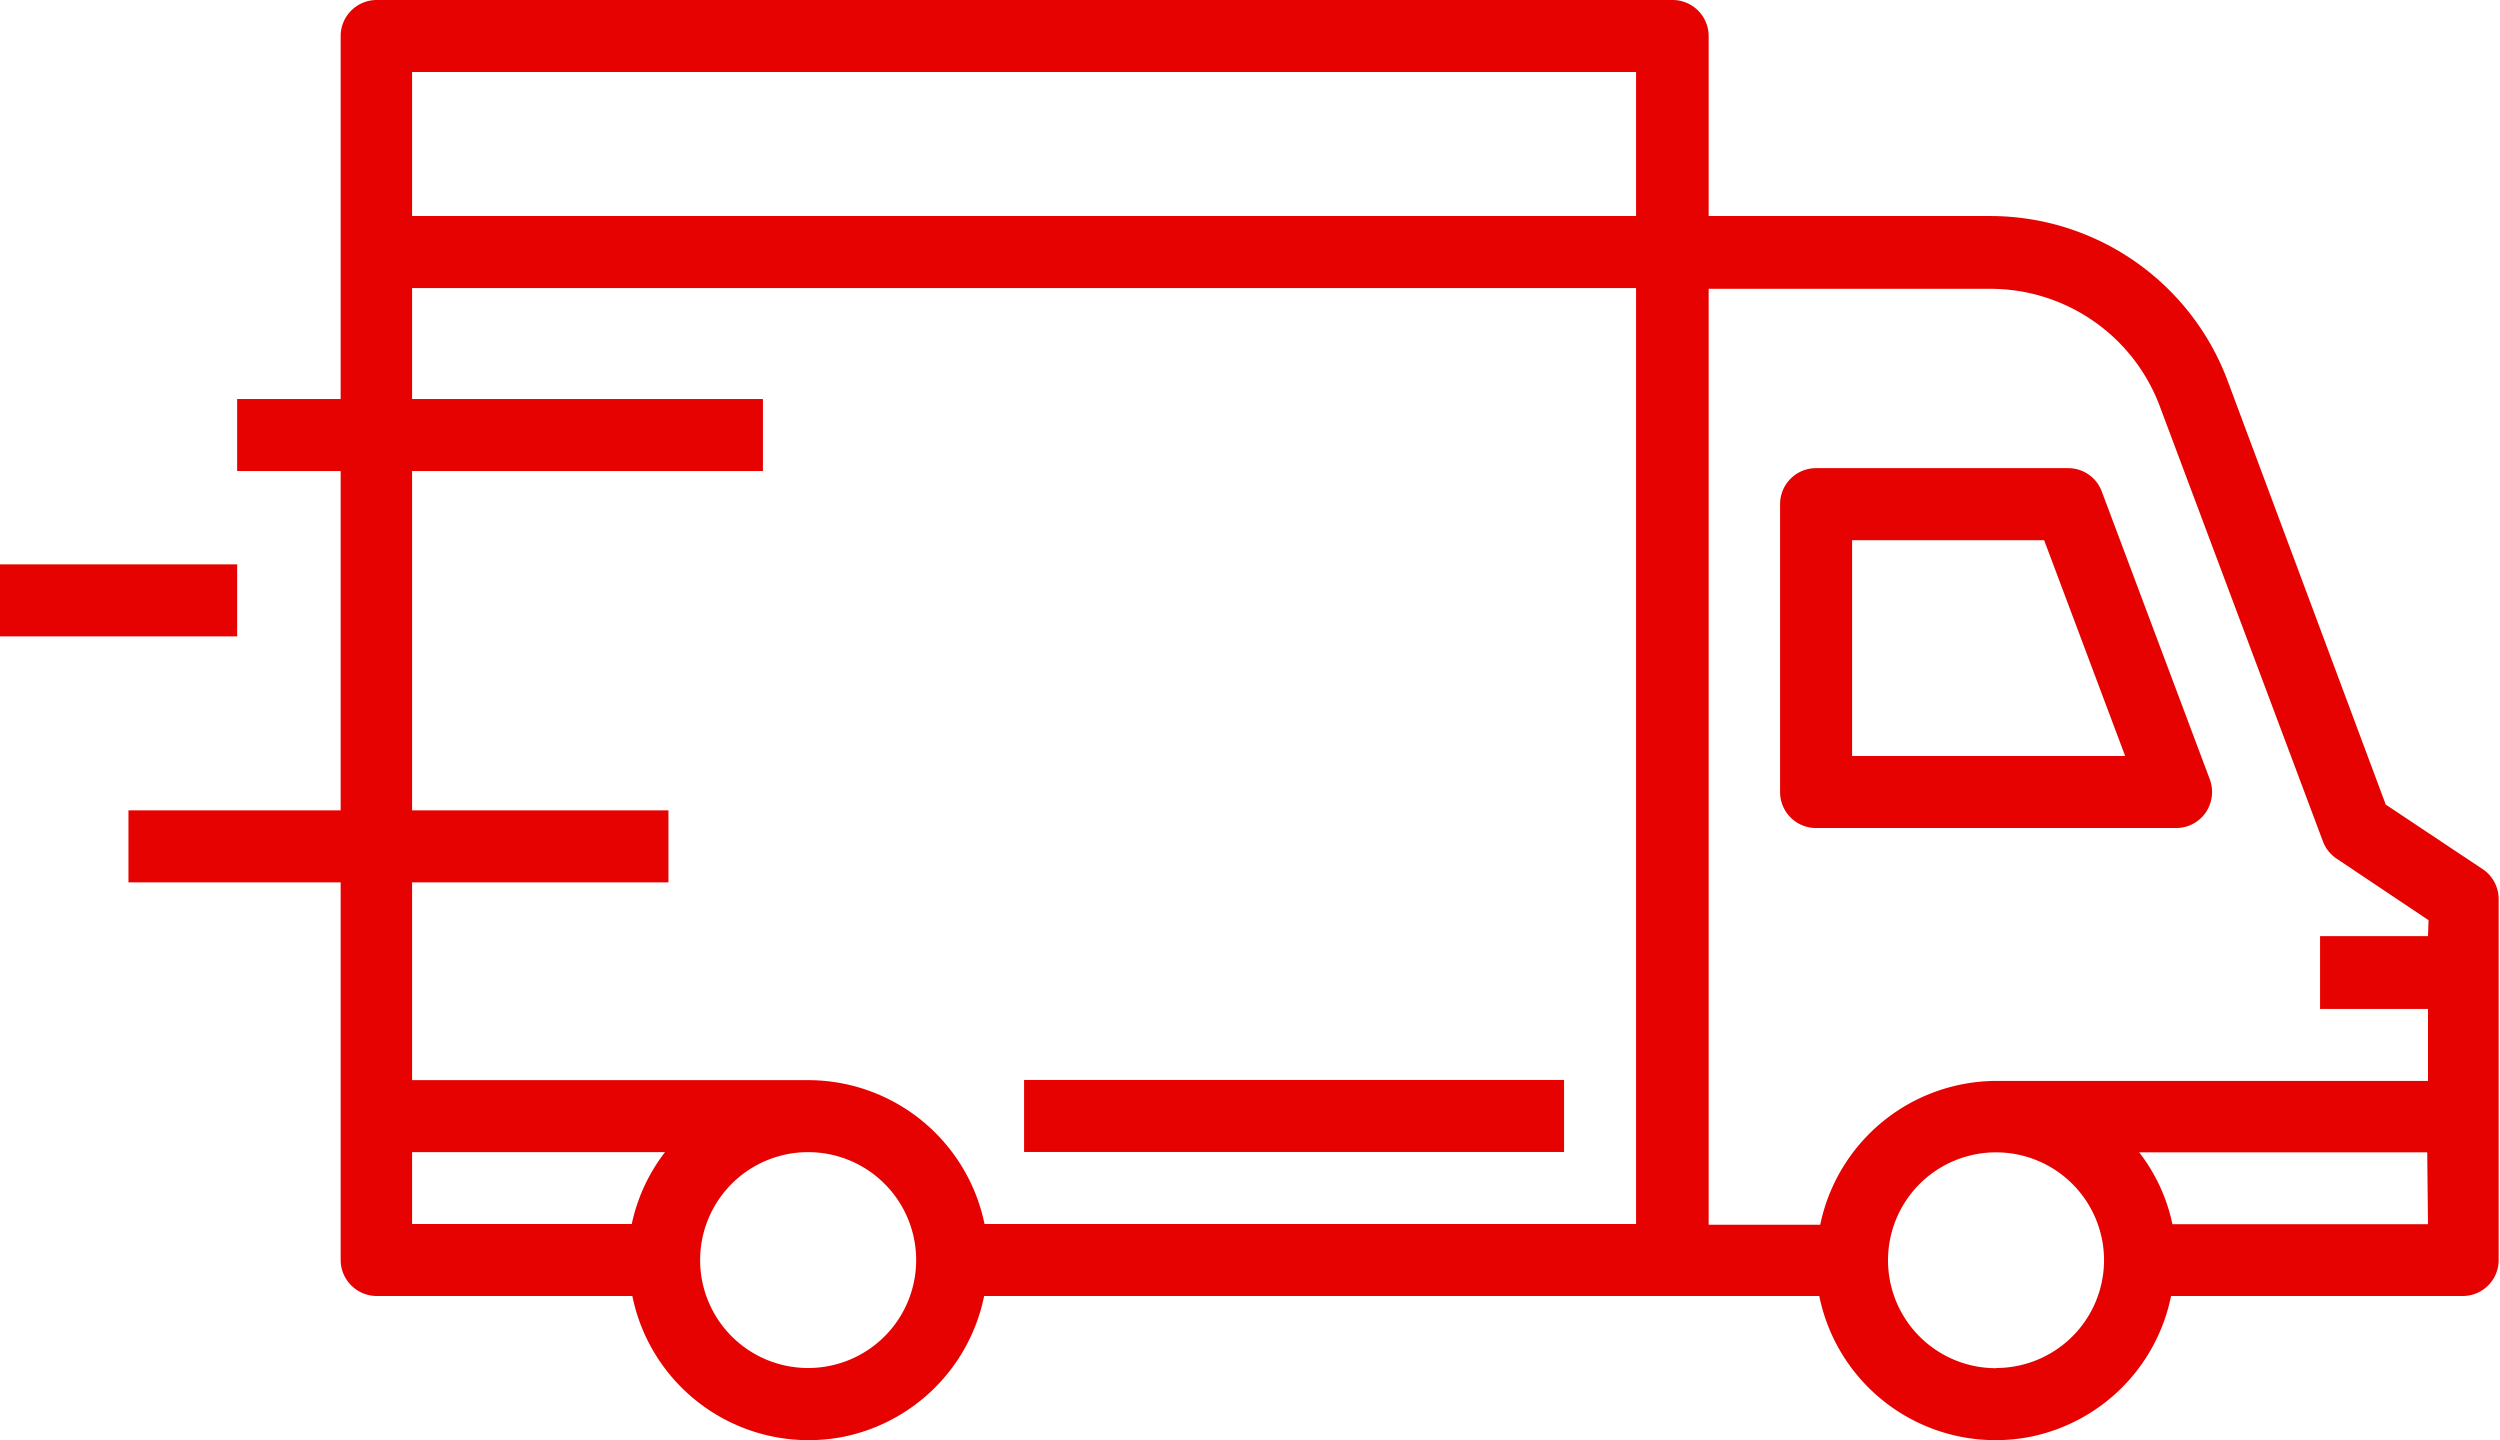 <?xml version="1.0" encoding="UTF-8"?> <svg xmlns="http://www.w3.org/2000/svg" id="Layer_1" data-name="Layer 1" viewBox="0 0 130.19 75"><defs><style>.cls-1{fill:#e50200;}</style></defs><path class="cls-1" d="M2113.1-246.95l-5.63-15a1.86,1.86,0,0,0-1.75-1.21h-13.13a1.87,1.87,0,0,0-1.87,1.87v15a1.87,1.87,0,0,0,1.87,1.87h18.75a1.87,1.87,0,0,0,1.54-.8A1.9,1.9,0,0,0,2113.1-246.95Zm-18.63-1.22v-11.24h10l4.22,11.24Z" transform="translate(-1998.02 287.54)"></path><path class="cls-1" d="M2127.38-242.23l-5.12-3.41L2114-267.78a13.2,13.2,0,0,0-12.29-8.51H2087v-9.37a1.88,1.88,0,0,0-1.87-1.88h-67.49a1.88,1.88,0,0,0-1.88,1.88v63.74a1.88,1.88,0,0,0,1.88,1.87h13.31a9.37,9.37,0,0,0,11,7.33,9.38,9.38,0,0,0,7.32-7.33h43.49a9.37,9.37,0,0,0,11,7.33,9.37,9.37,0,0,0,7.32-7.33h15.19a1.87,1.87,0,0,0,1.87-1.87v-18.75A1.89,1.89,0,0,0,2127.38-242.23Zm-96.46,18.43h-11.44v-3.74h13.17A9.28,9.28,0,0,0,2030.92-223.8Zm9.18,7.5a5.62,5.62,0,0,1-5.62-5.62,5.62,5.62,0,0,1,5.62-5.62,5.62,5.62,0,0,1,5.63,5.62A5.62,5.62,0,0,1,2040.1-216.3Zm43.12-7.5h-33.93a9.38,9.38,0,0,0-9.19-7.49h-20.62v-41.25h63.74Zm0-52.49h-63.74v-7.5h63.74Zm18.75,60a5.62,5.62,0,0,1-5.63-5.62,5.62,5.62,0,0,1,5.63-5.62,5.62,5.62,0,0,1,5.62,5.62A5.62,5.62,0,0,1,2102-216.3Zm22.49-7.5h-13.31a9.15,9.15,0,0,0-1.73-3.74h15Zm0-15h-5.62V-235h5.62v3.75H2102a9.39,9.39,0,0,0-9.19,7.49H2087v-48.74h14.71a9.42,9.42,0,0,1,8.77,6.08l8.51,22.7a1.87,1.87,0,0,0,.72.9l4.78,3.2Z" transform="translate(-1998.02 287.54)"></path><rect class="cls-1" x="53.33" y="56.24" width="28.12" height="3.75"></rect><rect class="cls-1" x="6.69" y="42.2" width="28.12" height="3.75"></rect><rect class="cls-1" y="29.39" width="12.35" height="3.75"></rect><rect class="cls-1" x="12.35" y="20.78" width="27.38" height="3.75"></rect></svg> 